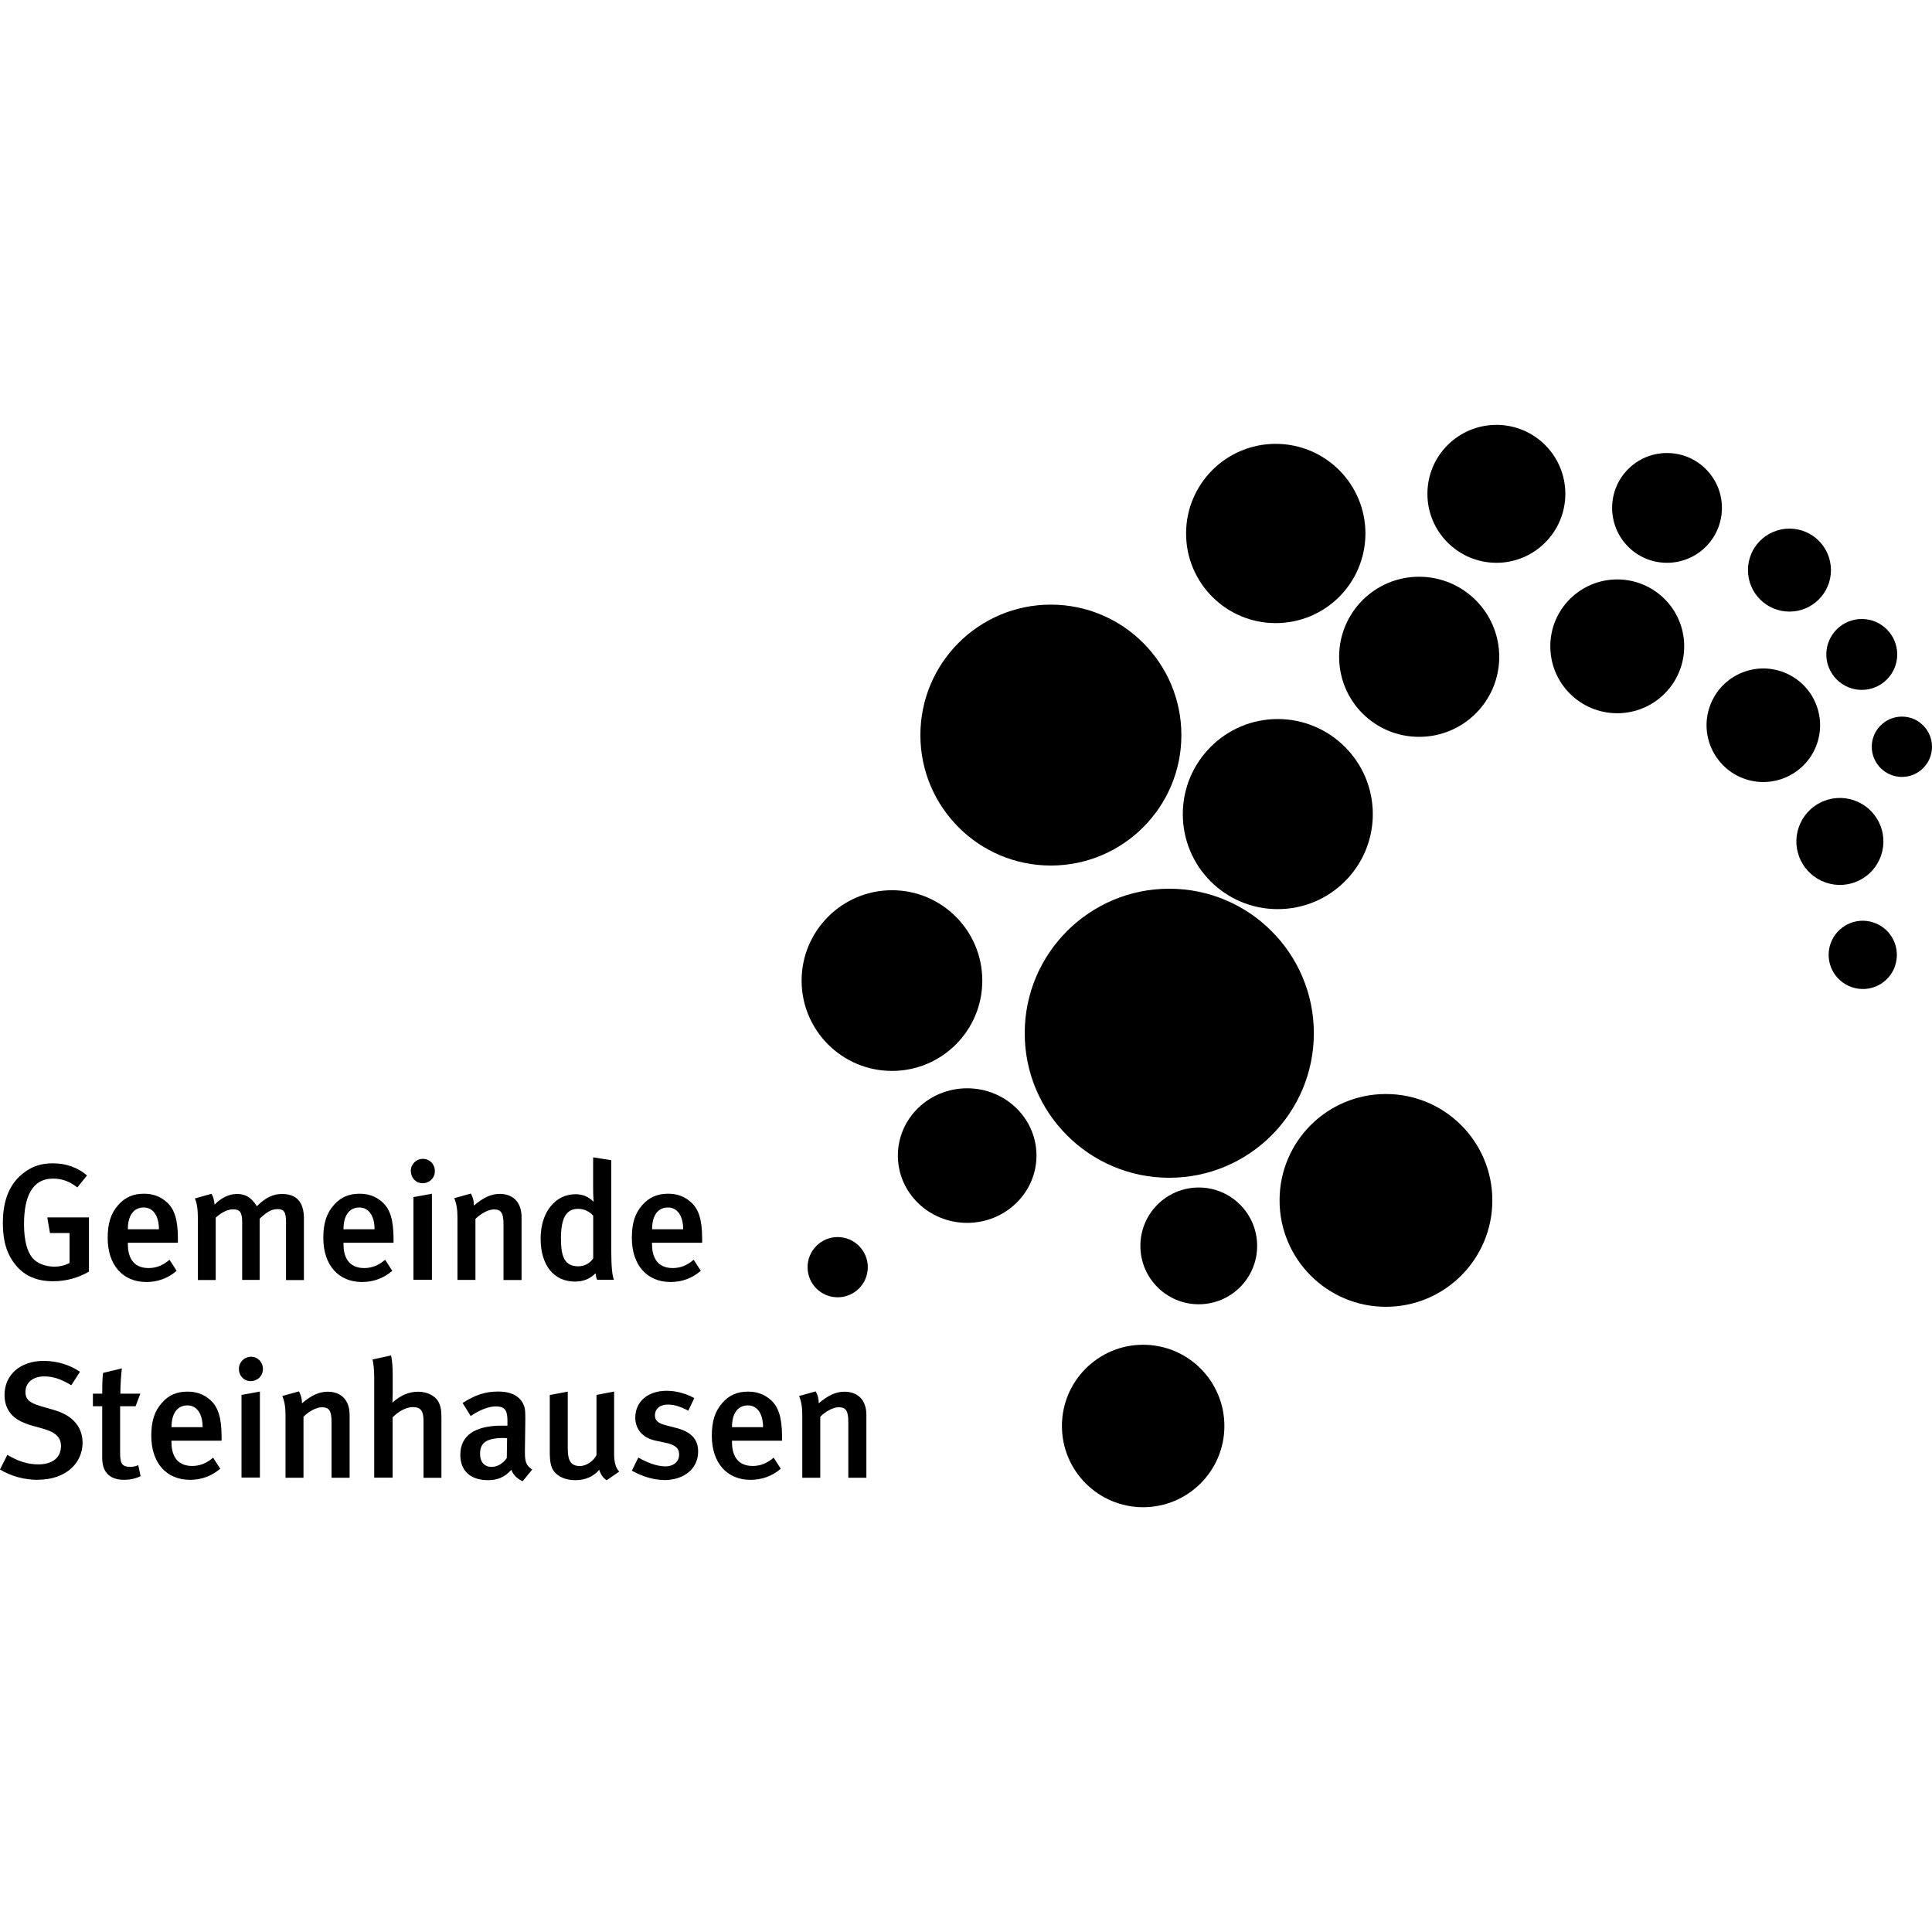 <?xml version="1.0" encoding="UTF-8"?>
<svg xmlns="http://www.w3.org/2000/svg" id="Logos" viewBox="0 0 230 230">
  <defs>
    <style>
      .cls-1 {
        fill: #000;
        stroke-width: 0px;
      }
    </style>
  </defs>
  <path class="cls-1" d="M6.33,152.53c-1.92,0-3.4-.61-4.47-1.94-1.05-1.29-1.52-2.83-1.52-4.98,0-2.81.85-4.79,2.57-6.05.99-.75,2.06-1.07,3.38-1.07,1.56,0,2.95.48,4.07,1.44l-1.15,1.43c-.95-.73-1.84-1.05-2.89-1.05-2.53,0-3.46,2.22-3.46,5.42,0,1.92.36,3.26,1.01,4.03.55.65,1.54,1.03,2.59,1.03.71,0,1.3-.16,1.82-.44v-3.56h-2.33l-.32-1.86h4.96v6.45c-1.25.75-2.75,1.15-4.27,1.15Z"></path>
  <path class="cls-1" d="M18.92,146.34h-3.7c0-1.62.67-2.59,1.9-2.59,1.09,0,1.8.97,1.8,2.59ZM21.18,147.95v-.46c0-2.33-.43-3.56-1.3-4.35-.85-.77-1.76-1.03-2.75-1.03-1.27,0-2.25.42-3.06,1.35-.87.99-1.25,2.16-1.25,3.92,0,3.2,1.78,5.24,4.61,5.24,1.35,0,2.55-.44,3.6-1.33l-.85-1.32c-.75.65-1.56.99-2.49.99-1.96,0-2.47-1.46-2.47-2.85v-.16h5.97Z"></path>
  <path class="cls-1" d="M34.05,152.36v-6.92c0-1.17-.26-1.5-1.03-1.5s-1.42.49-2.11,1.15v7.28h-2.08v-6.86c0-1.17-.26-1.54-1.09-1.54-.61,0-1.32.32-2.06.99v7.42h-2.12v-7.18c0-1.25-.12-2-.36-2.53l1.98-.55c.2.32.32.73.36,1.29.79-.81,1.72-1.27,2.65-1.27s1.66.3,2.39,1.46c.97-.99,1.92-1.46,2.99-1.46,1.64,0,2.61.85,2.61,2.93v7.32h-2.14Z"></path>
  <path class="cls-1" d="M44.59,146.34h-3.7c0-1.62.67-2.59,1.9-2.59,1.09,0,1.8.97,1.8,2.59ZM46.85,147.95v-.46c0-2.33-.44-3.56-1.3-4.35-.85-.77-1.76-1.03-2.75-1.03-1.27,0-2.25.42-3.06,1.35-.87.99-1.25,2.16-1.25,3.92,0,3.2,1.78,5.24,4.61,5.24,1.34,0,2.55-.44,3.6-1.33l-.85-1.32c-.75.65-1.56.99-2.49.99-1.96,0-2.47-1.46-2.47-2.85v-.16h5.97Z"></path>
  <path class="cls-1" d="M48.9,139.42c0-.81.63-1.46,1.44-1.46s1.43.63,1.43,1.46-.65,1.44-1.46,1.44-1.4-.65-1.4-1.44ZM49.22,152.36v-9.85l2.2-.4v10.24h-2.2Z"></path>
  <path class="cls-1" d="M59.94,152.36v-6.64c0-1.36-.32-1.74-1.15-1.74-.63,0-1.54.48-2.19,1.13v7.26h-2.14v-7.36c0-1.05-.1-1.66-.38-2.37l1.98-.55c.24.46.36.89.36,1.43,1.07-.91,2-1.39,3.06-1.39,1.54,0,2.61.93,2.61,2.77v7.48h-2.16Z"></path>
  <path class="cls-1" d="M70.62,149.8c-.3.49-.95.95-1.76.95-1.64,0-2.08-1.11-2.08-3.32,0-2.41.63-3.52,2.02-3.52.73,0,1.32.28,1.82.81v5.08ZM73.09,152.36c-.2-.49-.32-1.5-.32-3.48v-10.76l-2.16-.34v3.66c0,.87.06,1.64.06,1.64-.61-.63-1.31-.91-2.16-.91-2.41,0-4.15,2.14-4.15,5.28s1.54,5.12,4.09,5.12c.99,0,1.78-.32,2.45-.99.06.41.08.55.18.77h2Z"></path>
  <path class="cls-1" d="M81.33,146.34h-3.7c0-1.62.67-2.59,1.9-2.59,1.09,0,1.8.97,1.8,2.59ZM83.59,147.95v-.46c0-2.33-.43-3.56-1.31-4.35-.85-.77-1.76-1.03-2.75-1.03-1.27,0-2.25.42-3.07,1.35-.87.99-1.24,2.16-1.24,3.92,0,3.2,1.78,5.24,4.61,5.24,1.35,0,2.55-.44,3.6-1.33l-.85-1.32c-.75.65-1.56.99-2.49.99-1.96,0-2.47-1.46-2.47-2.85v-.16h5.97Z"></path>
  <path class="cls-1" d="M4.49,176.17c-1.56,0-3.14-.41-4.49-1.23l.87-1.74c1.23.71,2.31,1.13,3.7,1.13,1.68,0,2.69-.81,2.69-2.18,0-1.01-.63-1.64-2.04-2.04l-1.46-.41c-1.25-.36-2.14-.87-2.65-1.64-.38-.55-.57-1.21-.57-2,0-2.41,1.9-4.05,4.65-4.05,1.56,0,3.12.46,4.33,1.3l-1.03,1.6c-1.27-.75-2.14-1.05-3.22-1.05-1.35,0-2.24.73-2.24,1.86,0,.85.47,1.29,1.82,1.68l1.62.47c1.98.57,3.36,1.84,3.36,3.9,0,2.27-1.84,4.39-5.34,4.39Z"></path>
  <path class="cls-1" d="M14.32,165.91h2.39l-.57,1.5h-1.84v5.62c0,1.25.28,1.6,1.23,1.6.3,0,.55-.06.93-.2l.28,1.31c-.65.3-1.29.43-1.96.43-1.94,0-2.61-1.15-2.61-2.57v-6.19h-1.11v-1.5h1.11c0-.85,0-1.72.1-2.47l2.24-.54c-.1.81-.18,2.02-.18,3.01Z"></path>
  <path class="cls-1" d="M24.12,169.9h-3.7c0-1.62.67-2.59,1.9-2.59,1.09,0,1.8.97,1.8,2.59ZM26.38,171.5v-.45c0-2.33-.44-3.56-1.31-4.35-.85-.77-1.76-1.03-2.75-1.03-1.27,0-2.25.41-3.06,1.35-.87.99-1.25,2.16-1.25,3.91,0,3.2,1.78,5.24,4.61,5.24,1.34,0,2.55-.43,3.6-1.32l-.85-1.32c-.75.65-1.56.99-2.49.99-1.96,0-2.47-1.46-2.47-2.85v-.16h5.97Z"></path>
  <path class="cls-1" d="M28.44,162.98c0-.81.63-1.46,1.44-1.46s1.42.63,1.42,1.46-.65,1.44-1.46,1.44-1.4-.65-1.4-1.44ZM28.75,175.91v-9.85l2.19-.4v10.24h-2.19Z"></path>
  <path class="cls-1" d="M39.47,175.91v-6.64c0-1.36-.32-1.74-1.15-1.74-.63,0-1.54.47-2.19,1.13v7.26h-2.14v-7.36c0-1.05-.1-1.66-.38-2.37l1.98-.55c.24.45.36.89.36,1.42,1.07-.91,2-1.38,3.06-1.38,1.54,0,2.61.93,2.61,2.77v7.47h-2.16Z"></path>
  <path class="cls-1" d="M50.42,175.91v-6.8c0-1.25-.44-1.6-1.27-1.6-.77,0-1.7.49-2.41,1.22v7.18h-2.19v-11.9c0-.89-.08-1.66-.2-2.17l2.2-.48c.14.57.2,1.38.2,2.35v2.14c0,.63-.04,1.13-.04,1.13.99-.89,2-1.3,3.07-1.3,1.19,0,2.1.57,2.43,1.23.26.49.34.95.34,1.96v7.06h-2.12Z"></path>
  <path class="cls-1" d="M60.37,171.21l-.04,2.37c-.43.63-1.11,1.05-1.8,1.05-.87,0-1.38-.59-1.38-1.54,0-1.27.65-1.9,2.83-1.9.16,0,.4.02.4.02ZM63.36,174.95c-.77-.53-.89-.97-.87-2.31l.04-2.87c.02-1.48.02-2.02-.16-2.45-.43-1.09-1.48-1.66-3.05-1.66s-2.75.41-4.25,1.36l.97,1.56s1.54-1.15,2.99-1.15c1.19,0,1.38.61,1.38,1.76v.53h-.67c-3.2,0-4.94,1.17-4.94,3.48,0,1.74,1.03,3.01,3.32,3.01,1.07,0,1.94-.32,2.75-1.23.24.63.75,1.11,1.36,1.35l1.13-1.39Z"></path>
  <path class="cls-1" d="M72.21,176.23c-.43-.32-.69-.67-.87-1.25-.73.83-1.7,1.23-2.85,1.23s-2-.4-2.49-.99c-.4-.48-.55-1.13-.55-2.37v-6.78l2.14-.4v6.7c0,1.25.18,2.16,1.46,2.16.73,0,1.62-.59,1.96-1.31v-7.16l2.1-.4v7.53c0,1.5.61,2,.61,2l-1.5,1.03Z"></path>
  <path class="cls-1" d="M79.06,176.19c-1.22,0-2.55-.4-3.84-1.11l.77-1.56c.89.51,2.11,1.05,3.24,1.05.95,0,1.62-.57,1.62-1.41,0-.77-.49-1.17-1.62-1.4l-1.21-.26c-1.5-.32-2.39-1.34-2.39-2.75,0-1.88,1.5-3.18,3.72-3.18,1.36,0,2.45.42,3.3.87l-.71,1.5c-.93-.49-1.66-.73-2.45-.73-.93,0-1.52.51-1.52,1.29,0,.61.34.93,1.35,1.19l1.24.32c2.02.52,2.55,1.62,2.55,2.79,0,2.02-1.64,3.4-4.06,3.4Z"></path>
  <path class="cls-1" d="M90.84,169.9h-3.7c0-1.62.67-2.59,1.9-2.59,1.09,0,1.8.97,1.8,2.59ZM93.1,171.5v-.45c0-2.33-.44-3.56-1.3-4.35-.85-.77-1.76-1.03-2.75-1.03-1.27,0-2.25.41-3.06,1.35-.87.99-1.25,2.16-1.25,3.91,0,3.2,1.78,5.24,4.61,5.24,1.34,0,2.55-.43,3.6-1.32l-.85-1.32c-.75.65-1.56.99-2.49.99-1.96,0-2.47-1.46-2.47-2.85v-.16h5.97Z"></path>
  <path class="cls-1" d="M100.99,175.91v-6.64c0-1.36-.32-1.74-1.15-1.74-.63,0-1.54.47-2.19,1.13v7.26h-2.14v-7.36c0-1.05-.1-1.66-.38-2.37l1.98-.55c.24.45.36.89.36,1.42,1.07-.91,2-1.38,3.06-1.38,1.54,0,2.61.93,2.61,2.77v7.47h-2.16Z"></path>
  <path class="cls-1" d="M162.55,63.51c0,5.9-4.78,10.67-10.68,10.67s-10.67-4.78-10.67-10.67,4.77-10.67,10.67-10.67,10.68,4.78,10.68,10.67Z"></path>
  <path class="cls-1" d="M200.5,76.94c0,4.4-3.56,7.97-7.97,7.97s-7.97-3.57-7.97-7.97,3.57-7.96,7.97-7.96,7.97,3.56,7.97,7.96Z"></path>
  <path class="cls-1" d="M178.48,78.19c0,5.27-4.26,9.53-9.54,9.53s-9.52-4.26-9.52-9.53,4.26-9.53,9.52-9.53,9.54,4.27,9.54,9.53Z"></path>
  <path class="cls-1" d="M163.43,96.92c0,6.24-5.06,11.31-11.32,11.31s-11.3-5.07-11.3-11.31,5.06-11.32,11.3-11.32,11.32,5.07,11.32,11.32Z"></path>
  <path class="cls-1" d="M140.64,87.51c0,8.58-6.96,15.53-15.54,15.53s-15.53-6.96-15.53-15.53,6.95-15.53,15.53-15.53,15.54,6.96,15.54,15.53Z"></path>
  <path class="cls-1" d="M116.94,116.74c0,5.94-4.81,10.75-10.75,10.75s-10.76-4.82-10.76-10.75,4.82-10.76,10.76-10.76,10.75,4.82,10.75,10.76Z"></path>
  <path class="cls-1" d="M135.76,148.32c0-3.84,3.11-6.95,6.95-6.95s6.95,3.11,6.95,6.95-3.11,6.95-6.95,6.95-6.95-3.11-6.95-6.95Z"></path>
  <path class="cls-1" d="M156.41,123c0,9.5-7.71,17.21-17.21,17.21s-17.21-7.71-17.21-17.21,7.71-17.2,17.21-17.2,17.21,7.7,17.21,17.2Z"></path>
  <path class="cls-1" d="M217.97,67.87c0,2.73-2.21,4.94-4.94,4.94s-4.94-2.21-4.94-4.94,2.21-4.94,4.94-4.94,4.94,2.21,4.94,4.94Z"></path>
  <path class="cls-1" d="M204.99,60.46c0,3.61-2.92,6.54-6.54,6.54s-6.53-2.93-6.53-6.54,2.92-6.53,6.53-6.53,6.54,2.92,6.54,6.53Z"></path>
  <path class="cls-1" d="M186.35,58.79c0,4.53-3.68,8.21-8.2,8.21s-8.22-3.67-8.22-8.21,3.68-8.21,8.22-8.21,8.2,3.68,8.2,8.21Z"></path>
  <path class="cls-1" d="M225.86,77.91c0,2.33-1.89,4.22-4.22,4.22s-4.22-1.89-4.22-4.22,1.89-4.22,4.22-4.22,4.22,1.89,4.22,4.22Z"></path>
  <path class="cls-1" d="M230,88.9c0,1.98-1.6,3.59-3.58,3.59s-3.59-1.61-3.59-3.59,1.61-3.59,3.59-3.59,3.58,1.61,3.58,3.59Z"></path>
  <path class="cls-1" d="M177.66,142.9c0,7-5.68,12.67-12.67,12.67s-12.66-5.67-12.66-12.67,5.66-12.66,12.66-12.66,12.67,5.67,12.67,12.66Z"></path>
  <path class="cls-1" d="M126.42,169.76c0-5.34,4.33-9.67,9.67-9.67s9.67,4.33,9.67,9.67-4.33,9.67-9.67,9.67-9.67-4.33-9.67-9.67Z"></path>
  <path class="cls-1" d="M103.31,150.86c0,1.98-1.61,3.58-3.59,3.58s-3.58-1.6-3.58-3.58,1.6-3.59,3.58-3.59,3.59,1.61,3.59,3.59Z"></path>
  <path class="cls-1" d="M225.61,114.98c-.72,2.13-3.03,3.27-5.15,2.54-2.13-.72-3.27-3.03-2.55-5.15.72-2.12,3.03-3.27,5.15-2.54,2.13.72,3.26,3.03,2.54,5.15Z"></path>
  <path class="cls-1" d="M223.94,101.84c-.92,2.7-3.86,4.16-6.57,3.23-2.71-.92-4.16-3.86-3.24-6.56.92-2.71,3.86-4.16,6.57-3.24,2.71.92,4.16,3.86,3.24,6.57Z"></path>
  <path class="cls-1" d="M216.32,88.51c-1.2,3.53-5.04,5.43-8.57,4.23-3.53-1.2-5.43-5.04-4.23-8.57,1.2-3.54,5.04-5.43,8.57-4.23,3.53,1.2,5.43,5.03,4.23,8.57Z"></path>
  <path class="cls-1" d="M123.39,137.57c0,4.42-3.7,8.01-8.25,8.01s-8.25-3.58-8.25-8.01,3.69-8.01,8.25-8.01,8.25,3.58,8.25,8.01Z"></path>
</svg>
